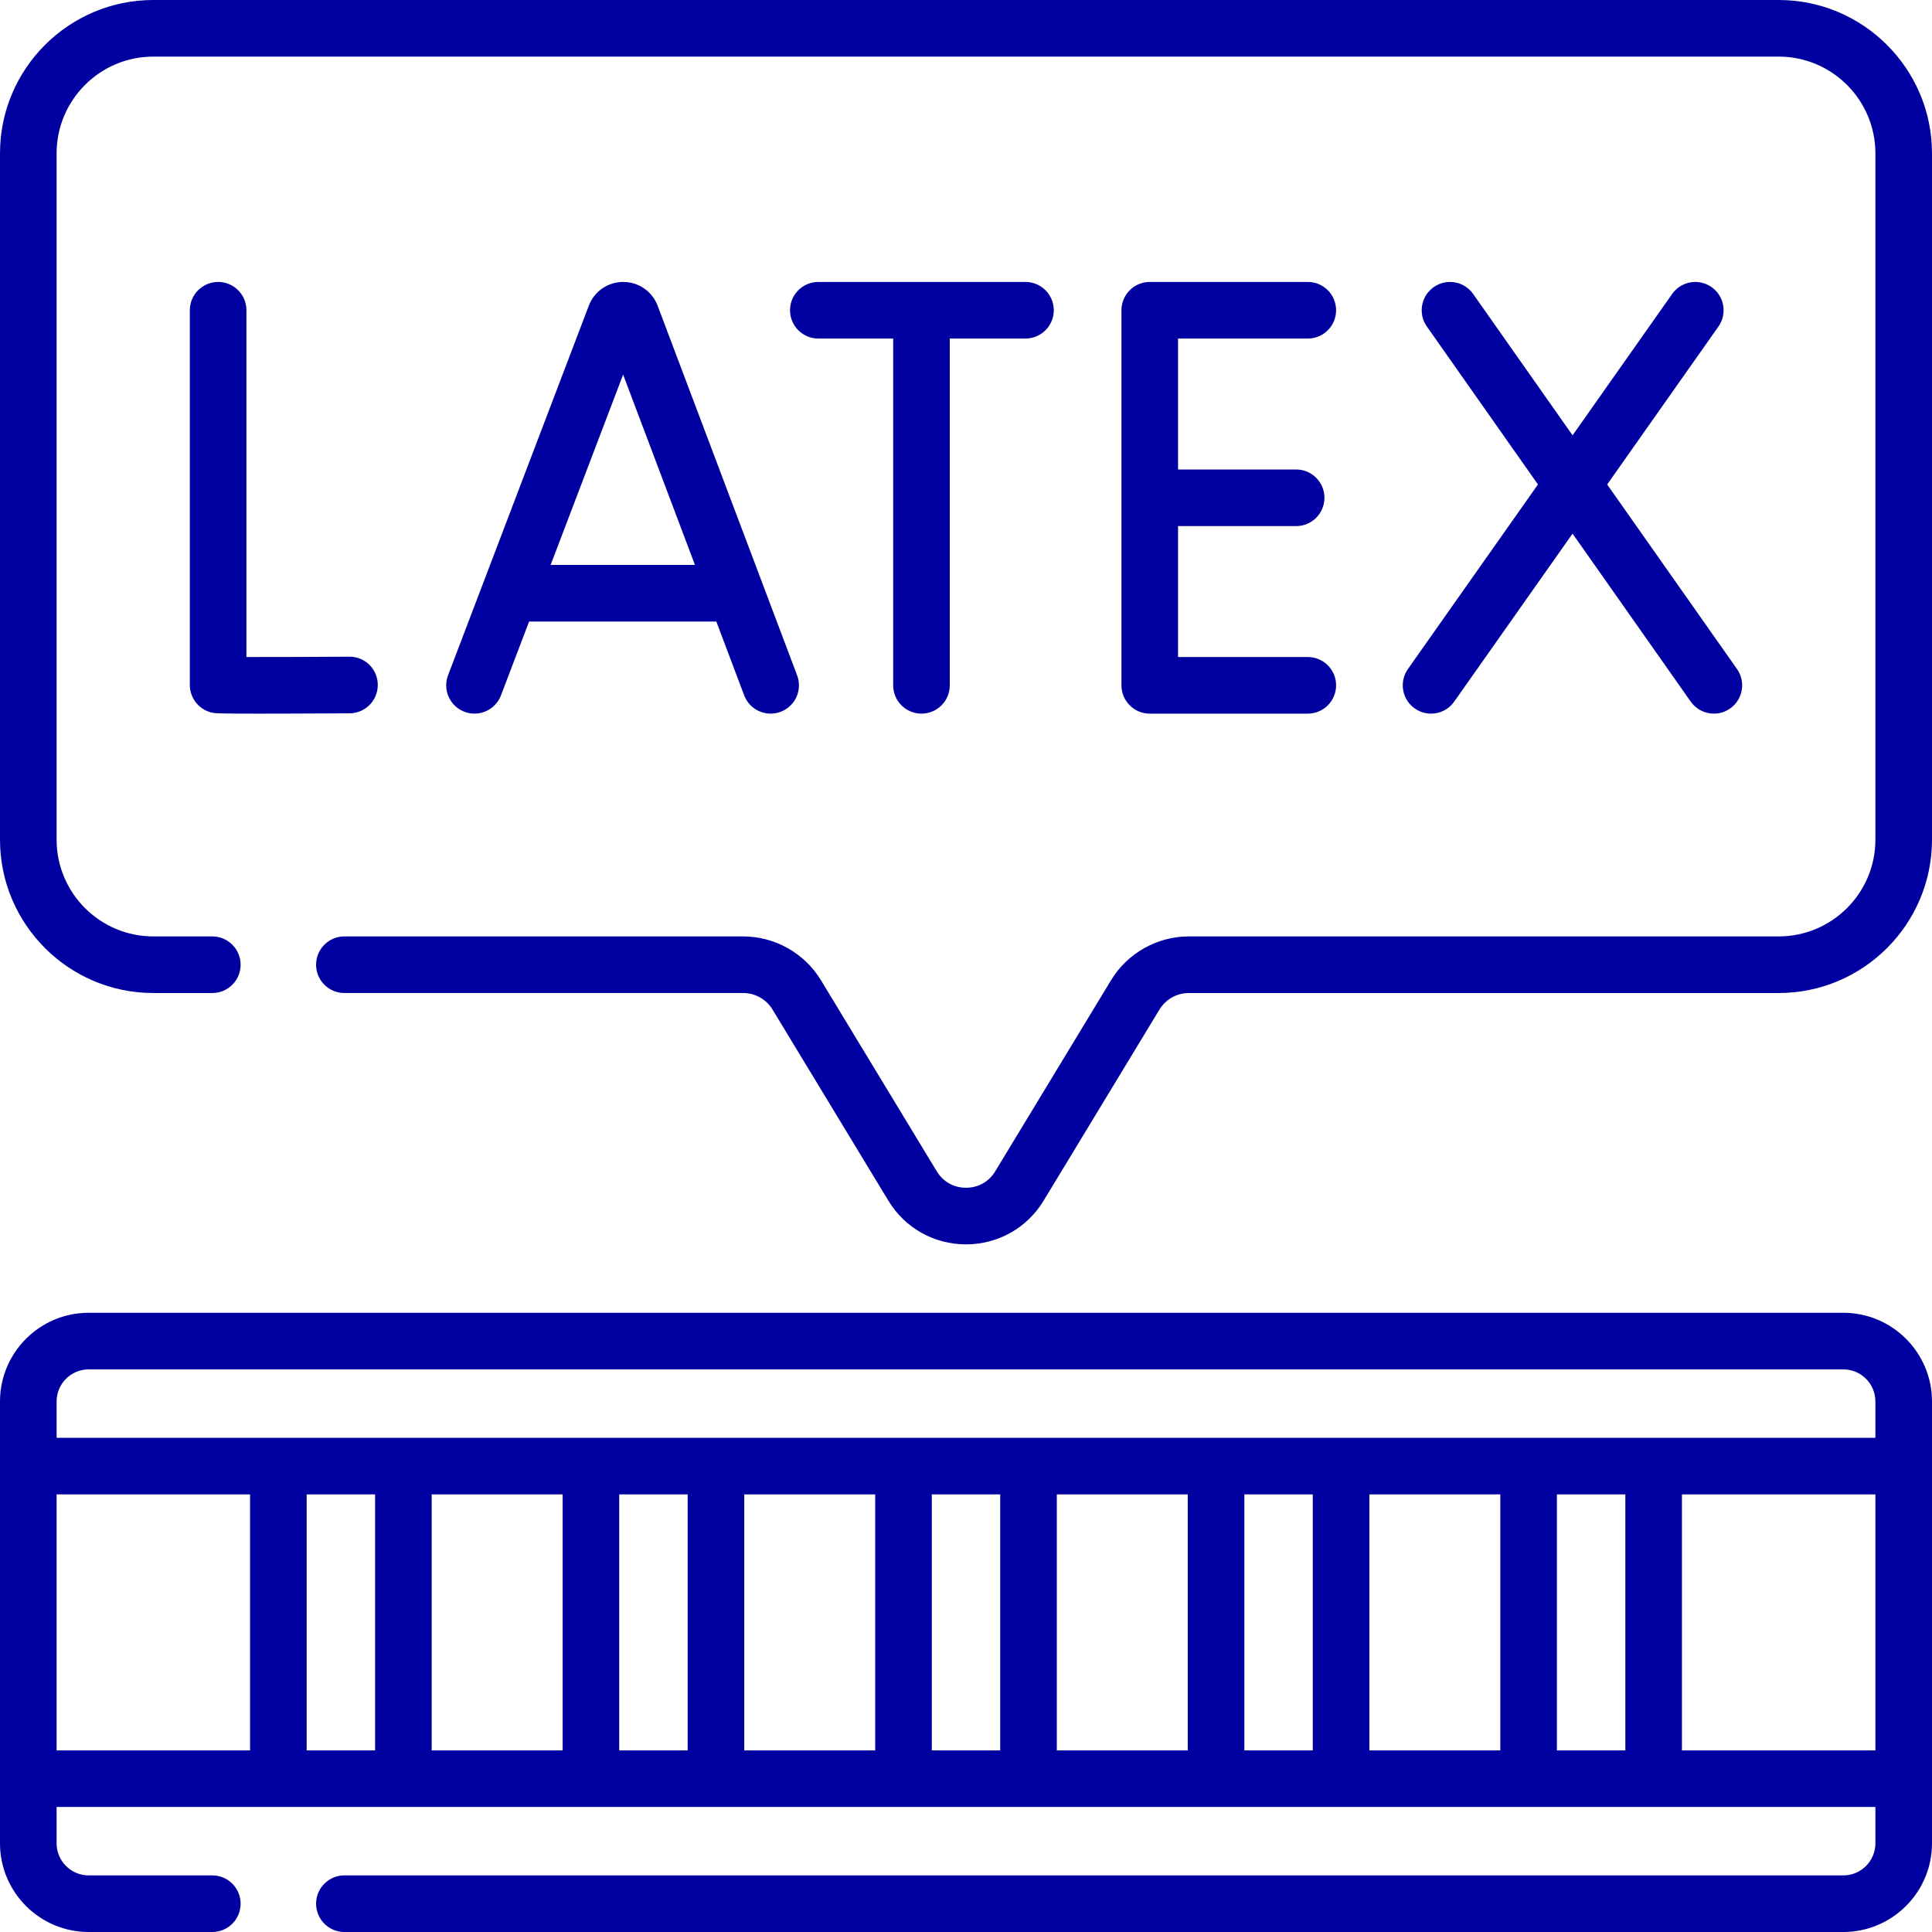 <!-- icon666.com - MILLIONS OF FREE VECTOR ICONS --><svg id="Capa_1" enable-background="new 0 0 512 512" viewBox="0 0 512 512" xmlns="http://www.w3.org/2000/svg"><g><path d="m174.178 80.762c-1.51-3.672-5.05-6.043-9.018-6.043-.004 0-.007 0-.011 0-3.973.004-7.513 2.383-9.017 6.06-.023.057-.046.113-.067.17l-37.324 98c-1.475 3.871.469 8.204 4.34 9.678 3.865 1.474 8.203-.468 9.678-4.339l7.456-19.577h49.617l7.38 19.555c1.133 3.003 3.987 4.854 7.018 4.854.88 0 1.775-.156 2.648-.485 3.875-1.463 5.831-5.79 4.368-9.665l-36.985-98.004c-.028-.068-.055-.136-.083-.204zm-28.252 68.95 19.209-50.437 19.035 50.437z" fill="#000000" style="fill: rgb(0, 0, 160);"></path><path d="m57.809 74.719c-4.143 0-7.5 3.358-7.5 7.5v99.316c0 3.653 2.632 6.775 6.231 7.392.525.09 1.136.195 12.005.195 5.256 0 12.911-.025 24.113-.087 4.142-.023 7.481-3.4 7.458-7.542-.023-4.143-3.359-7.493-7.542-7.458-8.145.046-19.831.098-27.266.083v-91.899c.001-4.142-3.357-7.5-7.499-7.5z" fill="#000000" style="fill: rgb(0, 0, 160);"></path><path d="m346.579 89.719c4.143 0 7.5-3.358 7.5-7.5s-3.357-7.5-7.5-7.5h-41.883c-4.143 0-7.5 3.358-7.5 7.5v99.4c0 4.142 3.357 7.5 7.5 7.5h41.883c4.143 0 7.5-3.358 7.5-7.5s-3.357-7.5-7.5-7.5h-34.383v-34.7h31.295c4.143 0 7.5-3.358 7.5-7.5s-3.357-7.5-7.5-7.5h-31.295v-34.7z" fill="#000000" style="fill: rgb(0, 0, 160);"></path><path d="m374.927 187.751c1.313.925 2.82 1.369 4.313 1.369 2.357 0 4.678-1.108 6.138-3.181l31.364-44.521 31.317 44.517c1.46 2.076 3.781 3.185 6.141 3.185 1.49 0 2.996-.443 4.309-1.366 3.388-2.383 4.202-7.062 1.818-10.45l-34.409-48.912 29.485-41.853c2.386-3.386 1.575-8.065-1.812-10.451-3.389-2.386-8.065-1.573-10.45 1.812l-26.39 37.461-26.35-37.457c-2.382-3.387-7.059-4.203-10.449-1.819-3.388 2.383-4.202 7.062-1.818 10.45l29.442 41.852-34.461 48.913c-2.386 3.386-1.575 8.065 1.812 10.451z" fill="#000000" style="fill: rgb(0, 0, 160);"></path><path d="m244.202 189.119c4.143 0 7.5-3.358 7.5-7.5v-91.9h20.058c4.143 0 7.5-3.358 7.5-7.5s-3.357-7.5-7.5-7.5h-54.894c-4.143 0-7.5 3.358-7.5 7.5s3.357 7.5 7.5 7.5h19.836v91.9c0 4.142 3.358 7.5 7.5 7.5z" fill="#000000" style="fill: rgb(0, 0, 160);"></path><path d="m488.5 347.9h-465c-12.958 0-23.5 10.542-23.5 23.5v117.1c0 12.958 10.542 23.5 23.5 23.5h32.767c4.143 0 7.5-3.358 7.5-7.5s-3.357-7.5-7.5-7.5h-32.767c-4.687 0-8.5-3.813-8.5-8.5v-9.633h482v9.633c0 4.687-3.814 8.5-8.5 8.5h-397.233c-4.143 0-7.5 3.358-7.5 7.5s3.357 7.5 7.5 7.5h397.233c12.958 0 23.5-10.542 23.5-23.5v-117.1c0-12.958-10.542-23.5-23.5-23.5zm-465 15h465c4.686 0 8.5 3.813 8.5 8.5v9.633h-482v-9.633c0-4.687 3.813-8.5 8.5-8.5zm374.1 33.133v67.833h-34.7v-67.833zm-82.833 0v67.833h-34.7v-67.833zm-82.833 0v67.833h-34.7v-67.833zm-82.834 0v67.833h-34.7v-67.833zm-134.1 0h51.267v67.833h-51.267zm66.267 67.834v-67.833h18.133v67.833zm82.833 0v-67.833h18.134v67.833zm82.834 0v-67.833h18.133v67.833zm82.833 0v-67.833h18.133v67.833zm82.833 0v-67.833h18.134v67.833zm33.133 0v-67.833h51.267v67.833z" fill="#000000" style="fill: rgb(0, 0, 160);"></path><path d="m471.366 0h-430.732c-22.406 0-40.634 18.228-40.634 40.633v181.895c0 22.406 18.228 40.634 40.634 40.634h15.633c4.143 0 7.5-3.358 7.5-7.5s-3.357-7.5-7.5-7.5h-15.633c-14.135 0-25.634-11.499-25.634-25.634v-181.895c0-14.134 11.499-25.633 25.634-25.633h430.732c14.135 0 25.634 11.499 25.634 25.633v181.895c0 14.135-11.499 25.634-25.634 25.634h-156.335c-8.361 0-16.248 4.442-20.582 11.592l-30.695 50.645c-1.683 2.776-4.509 4.368-7.754 4.368s-6.071-1.592-7.754-4.367l-30.695-50.646c-4.334-7.15-12.221-11.592-20.582-11.592h-105.702c-4.143 0-7.5 3.358-7.5 7.5s3.357 7.5 7.5 7.5h105.702c3.15 0 6.121 1.673 7.754 4.367l30.695 50.646c4.4 7.259 12.094 11.592 20.582 11.592s16.182-4.333 20.582-11.593l30.695-50.645c1.633-2.694 4.604-4.367 7.754-4.367h156.335c22.405 0 40.634-18.228 40.634-40.634v-181.895c0-22.405-18.228-40.633-40.634-40.633z" fill="#000000" style="fill: rgb(0, 0, 160);"></path></g></svg>